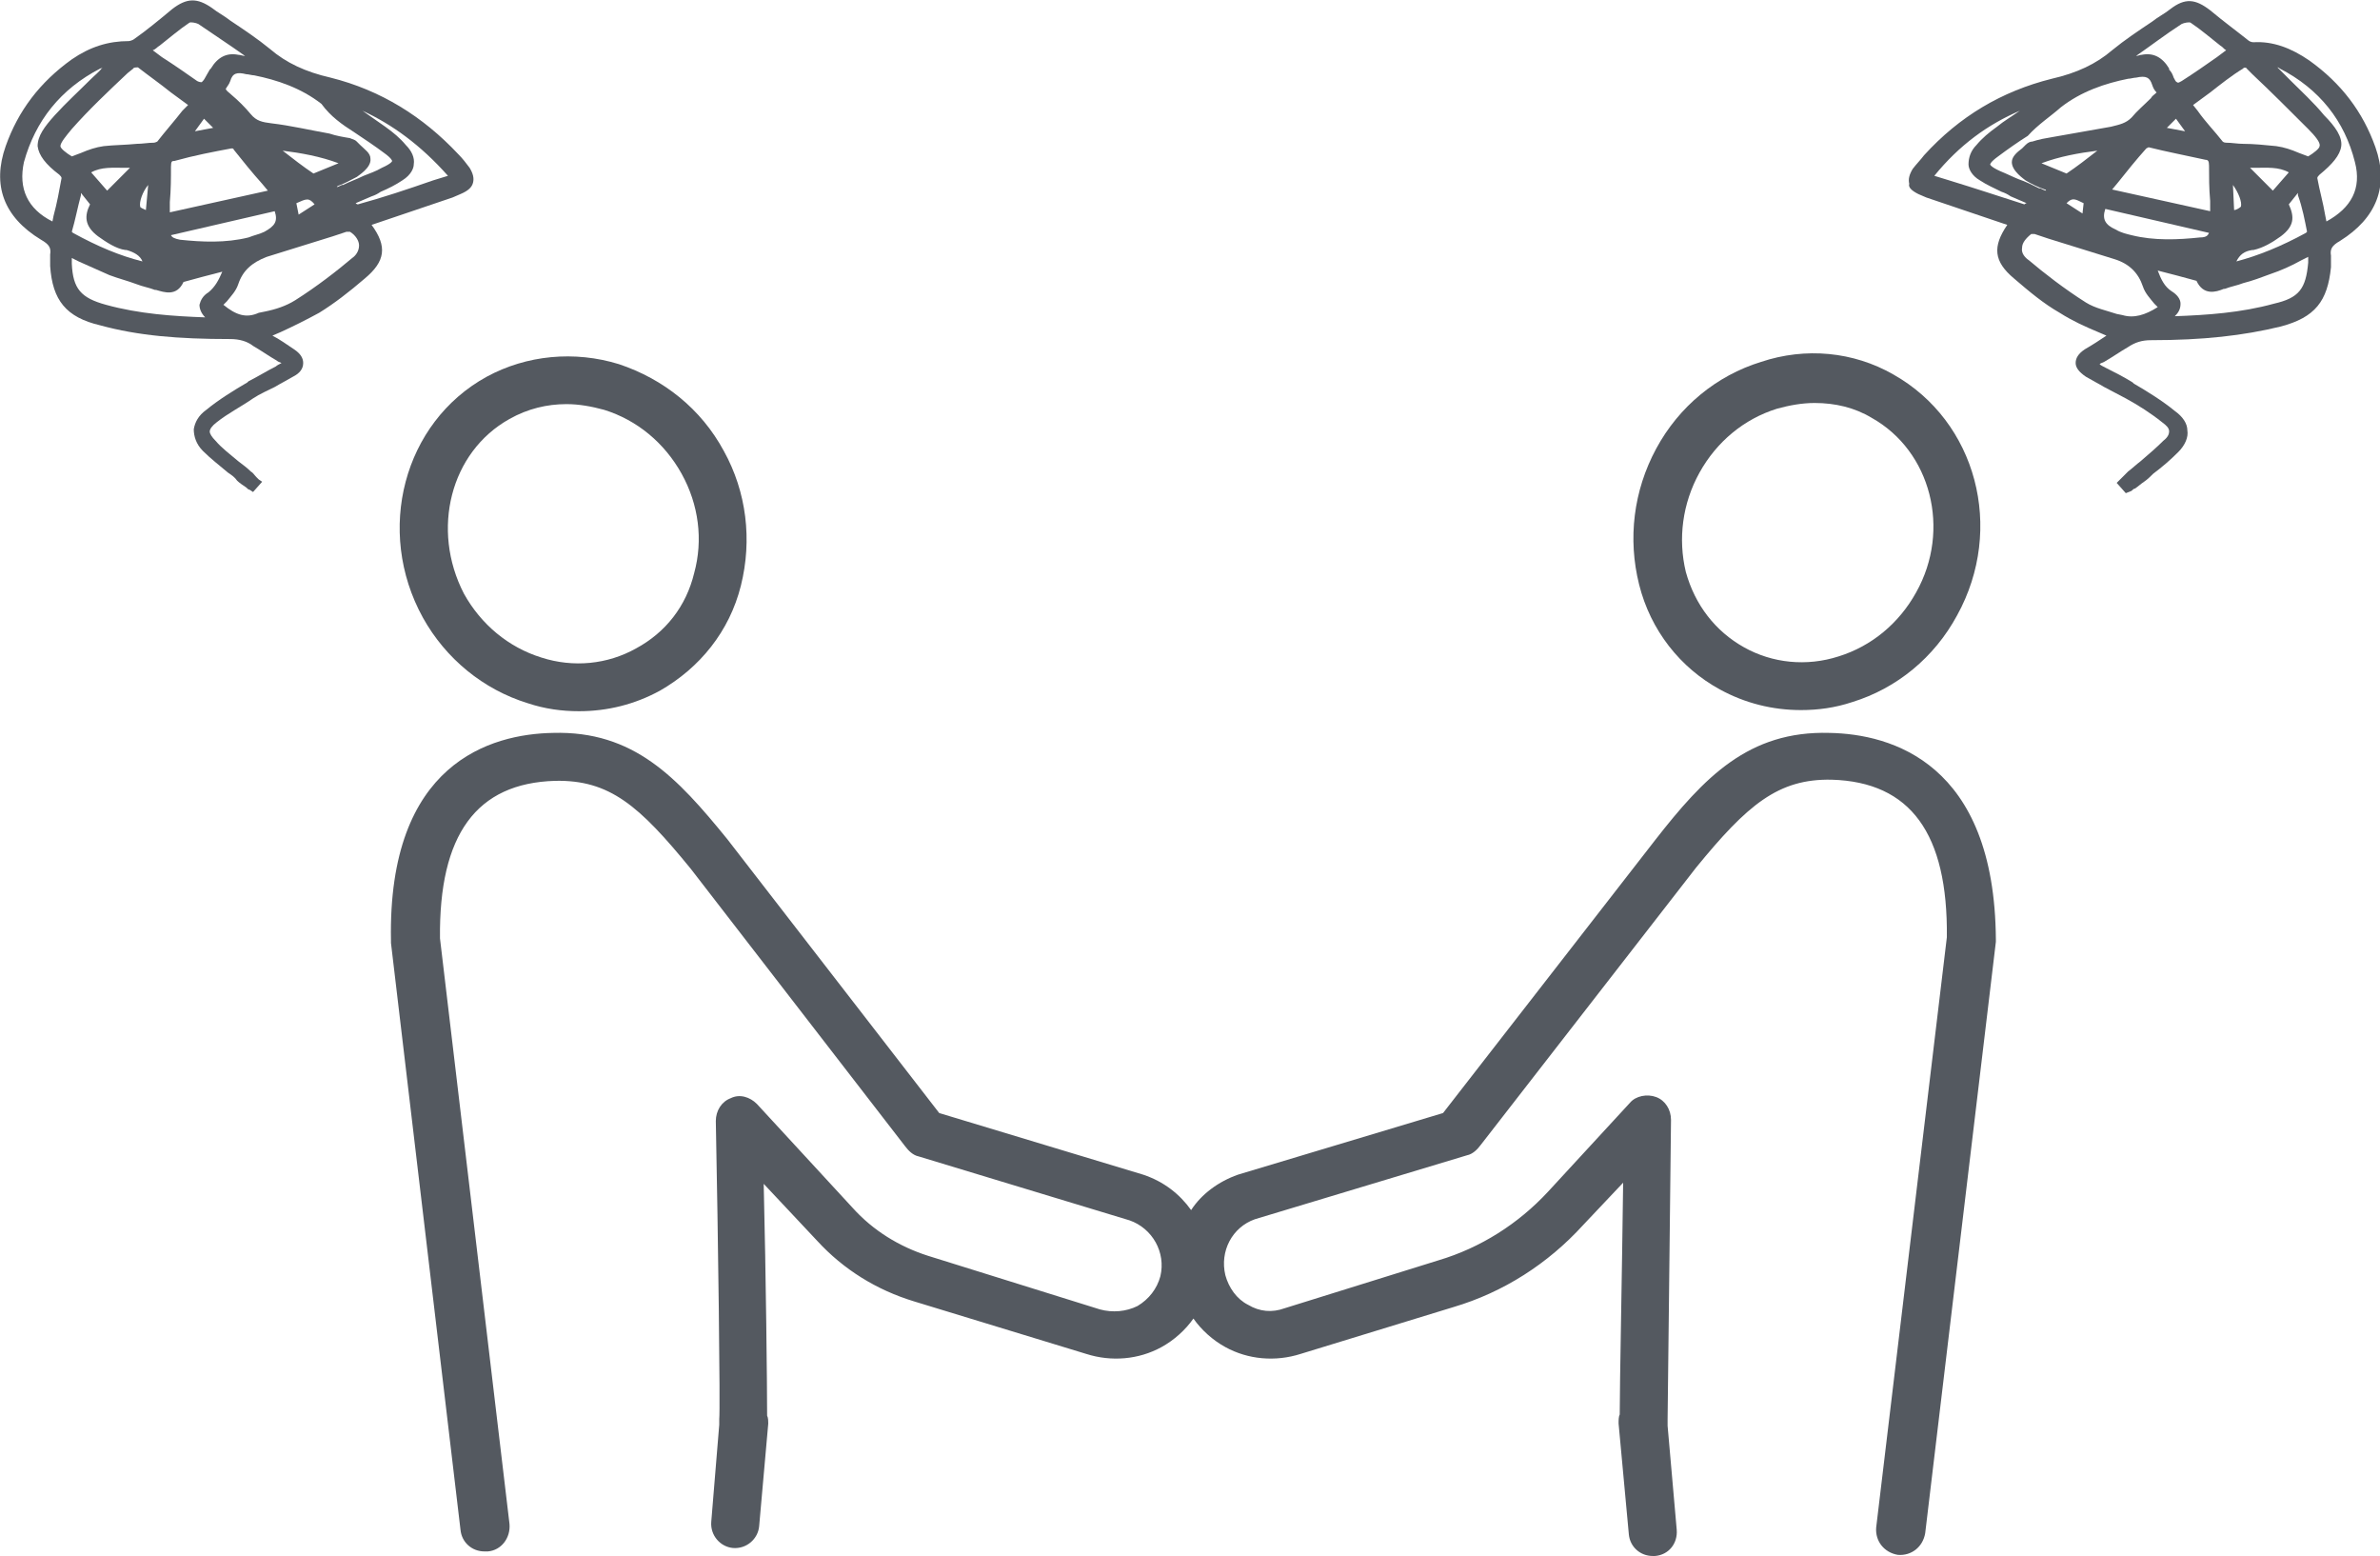 <svg xmlns="http://www.w3.org/2000/svg" width="153" height="100" viewBox="0 0 153 100" fill="none">
  <g clip-path="url(#clip0_1119_230)">
    <path d="M33.927 45.194C35.026 45.561 36.125 45.708 37.224 45.708C39.056 45.708 40.815 45.268 42.427 44.387C44.991 42.92 46.897 40.572 47.629 37.638C48.362 34.703 47.996 31.621 46.53 28.98C45.065 26.265 42.647 24.358 39.789 23.404C36.931 22.524 33.853 22.817 31.289 24.211C25.94 27.146 24.108 34.116 27.185 39.692C28.651 42.333 31.069 44.314 33.927 45.194ZM32.754 26.926C33.927 26.265 35.172 25.972 36.418 25.972C37.224 25.972 38.03 26.119 38.836 26.339C40.961 26.999 42.72 28.467 43.819 30.448C44.918 32.428 45.211 34.703 44.625 36.831C44.112 38.958 42.793 40.646 40.888 41.673C39.056 42.7 36.858 42.92 34.806 42.26C32.681 41.599 30.922 40.132 29.823 38.151C27.698 34.042 28.944 29.053 32.754 26.926Z" fill="#545960"/>
    <path d="M117.608 47.102C112.405 46.955 109.547 49.963 106.397 53.998L92.767 71.533L79.578 75.495C78.332 75.935 77.233 76.743 76.573 77.77C75.841 76.743 74.815 75.935 73.496 75.495L60.379 71.533L46.75 53.925C43.526 49.963 40.741 46.955 35.539 47.102C31.582 47.175 24.914 49.01 25.134 60.455C25.134 60.528 25.134 60.528 25.134 60.602L29.603 98.312C29.677 99.12 30.336 99.707 31.142 99.707C31.215 99.707 31.289 99.707 31.362 99.707C32.241 99.633 32.828 98.826 32.754 97.946L28.285 60.308C28.211 53.632 30.629 50.33 35.685 50.183C39.203 50.11 41.108 51.797 44.405 55.833L58.181 73.661C58.401 73.954 58.694 74.248 59.06 74.321L72.616 78.43C74.082 78.944 74.961 80.484 74.595 82.025C74.375 82.832 73.862 83.492 73.129 83.933C72.397 84.299 71.517 84.373 70.711 84.153L59.647 80.704C57.815 80.117 56.129 79.09 54.81 77.623L48.655 70.946C48.215 70.506 47.556 70.286 46.97 70.58C46.384 70.8 46.017 71.387 46.017 72.047C46.164 79.384 46.31 90.609 46.237 91.196C46.237 91.343 46.237 91.489 46.237 91.563L45.724 97.799C45.651 98.679 46.31 99.413 47.116 99.486C47.996 99.56 48.728 98.9 48.802 98.092L49.388 91.489C49.388 91.343 49.388 91.123 49.315 90.976C49.315 89.068 49.241 82.025 49.095 76.082L52.539 79.751C54.224 81.585 56.349 82.905 58.767 83.639L69.832 87.014C71.444 87.528 73.203 87.381 74.668 86.574C75.474 86.133 76.207 85.473 76.72 84.74C77.233 85.473 77.966 86.133 78.772 86.574C80.237 87.381 81.996 87.528 83.608 87.014L93.427 84.006C96.651 83.052 99.509 81.218 101.78 78.723L104.345 76.009C104.272 81.951 104.125 88.921 104.125 90.902C104.052 91.049 104.052 91.269 104.052 91.489L104.711 98.606C104.784 99.413 105.444 100 106.25 100C106.323 100 106.323 100 106.397 100C107.276 99.927 107.862 99.193 107.789 98.312L107.203 91.636C107.203 91.489 107.203 91.343 107.203 91.196C107.203 90.536 107.349 79.31 107.422 71.974C107.422 71.313 107.056 70.726 106.47 70.506C105.884 70.286 105.151 70.433 104.784 70.873L99.509 76.596C97.603 78.65 95.185 80.191 92.474 80.998L82.582 84.079C81.776 84.373 80.97 84.299 80.237 83.859C79.504 83.492 78.991 82.759 78.772 81.951C78.405 80.411 79.211 78.87 80.677 78.356L94.306 74.248C94.672 74.175 94.966 73.881 95.185 73.588L109.034 55.759C112.332 51.724 114.31 50.037 117.754 50.11C122.81 50.257 125.228 53.558 125.155 60.235L120.612 98.166C120.539 99.046 121.125 99.78 122.004 99.927C122.884 100 123.616 99.413 123.763 98.533L128.306 60.528C128.306 60.455 128.306 60.455 128.306 60.382C128.233 49.01 121.565 47.175 117.608 47.102Z" fill="#545960"/>
    <path d="M105.371 37.564C106.103 40.499 108.009 42.92 110.573 44.314C112.185 45.194 113.944 45.635 115.776 45.635C116.875 45.635 117.974 45.488 119.073 45.121C121.931 44.241 124.349 42.26 125.815 39.545C128.892 33.969 127.06 27.073 121.711 24.064C119.147 22.597 116.069 22.304 113.211 23.258C110.353 24.138 107.935 26.119 106.47 28.833C105.004 31.548 104.638 34.63 105.371 37.564ZM109.254 30.374C110.353 28.393 112.112 26.926 114.237 26.266C115.043 26.046 115.849 25.899 116.655 25.899C117.974 25.899 119.22 26.192 120.319 26.852C124.129 28.98 125.448 34.042 123.177 38.078C122.078 40.059 120.319 41.526 118.194 42.186C116.142 42.847 113.944 42.627 112.112 41.599C110.28 40.572 108.961 38.885 108.375 36.757C107.862 34.63 108.155 32.355 109.254 30.374Z" fill="#545960"/>
    <path d="M123.323 12.472C123.47 12.546 123.69 12.619 123.836 12.693L129.039 14.453C128.086 15.847 128.159 16.801 129.478 17.902C130.504 18.782 131.384 19.516 132.409 20.103C133.216 20.616 134.022 20.983 134.901 21.35C135.047 21.423 135.267 21.497 135.414 21.57C134.974 21.863 134.534 22.157 134.022 22.45C133.582 22.744 133.435 23.037 133.435 23.331C133.435 23.624 133.655 23.918 134.095 24.211C134.461 24.431 134.901 24.651 135.267 24.872C135.707 25.092 136.22 25.385 136.659 25.605C137.466 26.045 138.272 26.559 139.004 27.146C139.297 27.366 139.444 27.513 139.444 27.733C139.444 27.88 139.371 28.1 139.078 28.32C138.638 28.76 138.125 29.2 137.612 29.64C137.319 29.86 137.099 30.081 136.806 30.301C136.659 30.447 136.586 30.521 136.44 30.668C136.366 30.741 136.366 30.741 136.293 30.814L136.073 31.034L136.659 31.695L137.026 31.548C137.099 31.475 137.172 31.401 137.246 31.401C137.466 31.255 137.612 31.108 137.832 30.961C138.052 30.814 138.272 30.594 138.418 30.447C139.004 30.007 139.517 29.567 140.03 29.053C140.47 28.613 140.69 28.1 140.616 27.66C140.616 27.219 140.323 26.779 139.81 26.412C139.004 25.752 138.052 25.165 137.172 24.651L137.099 24.578C136.513 24.211 135.927 23.918 135.341 23.624C135.194 23.551 135.047 23.477 134.974 23.404C135.047 23.331 135.121 23.331 135.267 23.257C135.78 22.964 136.293 22.597 136.806 22.304C137.246 22.01 137.685 21.863 138.272 21.863C141.642 21.863 144.207 21.57 146.625 20.983C148.823 20.396 149.629 19.369 149.849 17.168V17.021C149.849 16.874 149.849 16.654 149.849 16.434C149.776 15.994 149.922 15.774 150.435 15.48C152.78 14.013 153.586 11.959 152.707 9.464C151.901 7.19 150.509 5.356 148.457 3.888C147.284 3.081 146.112 2.641 144.866 2.715C144.72 2.715 144.573 2.641 144.5 2.568C143.767 1.981 142.961 1.394 142.082 0.66C141.129 -0.073 140.47 -0.147 139.517 0.587C139.151 0.88 138.711 1.1 138.345 1.394C137.466 1.981 136.586 2.568 135.78 3.228C134.754 4.108 133.509 4.695 131.897 5.062C128.672 5.869 125.961 7.483 123.69 9.978C123.47 10.271 123.177 10.565 122.957 10.858C122.737 11.225 122.664 11.519 122.737 11.812C122.664 12.032 122.884 12.252 123.323 12.472ZM136.44 20.249L136.073 20.176C135.414 19.956 134.681 19.809 134.095 19.442C132.703 18.562 131.384 17.535 130.431 16.728C130.211 16.581 129.918 16.288 129.991 15.921C129.991 15.627 130.211 15.334 130.578 15.04C130.651 15.04 130.724 15.04 130.797 15.04L131.677 15.334C133.069 15.774 134.534 16.214 135.927 16.654C136.879 16.948 137.466 17.535 137.759 18.415C137.905 18.855 138.198 19.149 138.491 19.516C138.565 19.589 138.638 19.662 138.711 19.736C137.905 20.249 137.172 20.47 136.44 20.249ZM141.789 10.271C141.935 10.271 142.009 10.345 142.009 10.638C142.009 11.372 142.009 12.106 142.082 12.913C142.082 13.133 142.082 13.353 142.082 13.573L135.78 12.179L136.147 11.739C136.733 11.005 137.319 10.271 137.978 9.538L138.125 9.464C139.297 9.758 140.47 9.978 141.789 10.271ZM139.297 8.217L139.884 7.63L140.47 8.437L139.297 8.217ZM142.009 14.967C141.935 15.114 141.862 15.26 141.422 15.26C140.03 15.407 138.491 15.48 137.026 15.114C136.733 15.04 136.366 14.967 136 14.747C135.341 14.453 135.121 14.086 135.341 13.426L142.009 14.967ZM132.849 11.152C132.336 10.932 131.75 10.712 131.237 10.492C132.409 10.051 133.655 9.831 134.828 9.684C134.168 10.198 133.509 10.712 132.849 11.152ZM133.948 13.059L133.875 13.72L132.849 13.059C133.216 12.693 133.362 12.766 133.948 13.059ZM148.384 16.874C148.237 18.562 147.797 19.149 146.185 19.516C144.06 20.103 141.862 20.249 139.81 20.323C140.03 20.103 140.177 19.883 140.177 19.516C140.177 19.222 139.957 18.929 139.591 18.709C139.151 18.415 138.931 17.975 138.711 17.388C139.591 17.608 140.397 17.828 141.203 18.048C141.642 19.002 142.448 18.782 142.961 18.562H143.034C143.401 18.415 143.841 18.342 144.207 18.195C144.793 18.048 145.379 17.828 145.966 17.608C146.625 17.388 147.284 17.095 147.944 16.728C148.091 16.654 148.237 16.581 148.384 16.508C148.384 16.654 148.384 16.728 148.384 16.874ZM148.31 14.893L148.237 14.967C146.625 15.847 145.159 16.434 143.767 16.801C143.987 16.361 144.28 16.141 144.793 16.067H144.866C145.526 15.921 146.112 15.554 146.625 15.187C147.504 14.527 147.504 13.94 147.138 13.133L147.724 12.399V12.546C148.017 13.353 148.164 14.16 148.31 14.893ZM143.621 13.499L143.547 11.886C143.914 12.399 144.134 12.986 144.06 13.279C143.987 13.353 143.767 13.499 143.621 13.499ZM144.647 10.785C144.793 10.785 144.866 10.785 144.94 10.785C145.746 10.785 146.478 10.712 147.138 11.078L146.112 12.252L144.647 10.785ZM146.552 4.402C149.116 5.723 150.728 7.777 151.388 10.418C151.828 12.106 151.168 13.353 149.556 14.233L149.483 13.866C149.336 12.986 149.116 12.252 148.97 11.445C148.97 11.372 149.043 11.299 149.116 11.225C149.922 10.565 150.435 9.978 150.509 9.391C150.582 8.804 150.142 8.144 149.409 7.41C148.75 6.603 147.944 5.869 147.211 5.136C146.918 4.842 146.698 4.622 146.405 4.329C146.478 4.329 146.552 4.402 146.552 4.402ZM144.427 4.402L144.793 4.769C145.966 5.869 147.211 7.117 148.384 8.29C148.823 8.731 149.19 9.171 149.116 9.391C149.116 9.538 148.75 9.831 148.384 10.051C148.164 9.978 148.017 9.905 147.797 9.831C147.284 9.611 146.845 9.464 146.332 9.391C145.599 9.318 144.866 9.244 144.207 9.244C143.841 9.244 143.474 9.171 143.108 9.171C142.961 9.171 142.888 9.097 142.888 9.097C142.375 8.437 141.789 7.85 141.276 7.117L140.983 6.75L142.082 5.943C142.741 5.429 143.474 4.842 144.207 4.402C144.207 4.329 144.427 4.329 144.427 4.402ZM137.319 3.595C138.272 2.935 139.224 2.201 140.25 1.541C140.397 1.467 140.763 1.394 140.836 1.467C141.496 1.907 142.082 2.421 142.741 2.935C142.888 3.008 142.961 3.155 143.108 3.228L142.522 3.668C141.789 4.182 141.056 4.695 140.25 5.209C140.103 5.282 140.03 5.356 139.957 5.282C139.884 5.282 139.81 5.136 139.737 4.989C139.664 4.769 139.591 4.622 139.444 4.475V4.402C139.004 3.668 138.418 3.375 137.685 3.522C137.539 3.522 137.466 3.595 137.319 3.595ZM132.483 6.896C133.802 5.869 135.341 5.356 136.806 5.062C136.953 5.062 137.172 4.989 137.319 4.989C137.978 4.842 138.198 4.989 138.345 5.429C138.418 5.649 138.491 5.796 138.638 5.943C138.491 6.089 138.345 6.163 138.272 6.31C137.832 6.75 137.392 7.117 137.026 7.557C136.659 7.924 136.293 7.997 135.707 8.144C134.461 8.364 133.216 8.584 131.97 8.804C131.53 8.877 131.091 8.951 130.651 9.097C130.504 9.097 130.358 9.171 130.211 9.318C130.138 9.391 130.065 9.464 129.991 9.538C129.698 9.758 129.332 10.051 129.332 10.418C129.332 11.005 130.138 11.519 130.211 11.592C130.578 11.812 131.017 12.032 131.457 12.179C131.457 12.179 131.53 12.179 131.53 12.252C131.457 12.252 131.31 12.179 131.164 12.106H131.091C130.651 11.886 130.211 11.665 129.772 11.519C129.405 11.372 128.966 11.152 128.599 11.005C127.94 10.712 127.94 10.565 127.94 10.565C127.94 10.565 127.94 10.418 128.453 10.051C129.039 9.611 129.772 9.097 130.358 8.731C131.017 7.997 131.823 7.483 132.483 6.896ZM129.845 7.117C129.332 7.483 128.819 7.777 128.379 8.144C127.866 8.511 127.427 8.877 127.06 9.318C126.694 9.684 126.547 10.125 126.547 10.565C126.547 10.858 126.767 11.299 127.28 11.592C127.72 11.886 128.233 12.106 128.672 12.326C128.892 12.399 129.039 12.472 129.259 12.619C129.625 12.766 129.918 12.913 130.284 13.059C130.211 13.059 130.138 13.133 130.138 13.133C128.526 12.619 126.987 12.106 125.302 11.592L124.349 11.299C125.961 9.318 127.793 7.997 129.845 7.117Z" fill="#545960"/>
    <path d="M30.41 11.739C30.483 11.445 30.41 11.152 30.19 10.785C29.97 10.492 29.75 10.198 29.457 9.905C27.185 7.483 24.474 5.796 21.25 4.989C19.638 4.622 18.392 4.035 17.366 3.155C16.56 2.494 15.681 1.908 14.802 1.321C14.435 1.027 13.996 0.807 13.629 0.514C12.677 -0.147 12.017 -0.147 11.065 0.587C10.185 1.321 9.379 1.981 8.647 2.494C8.573 2.568 8.353 2.641 8.28 2.641C6.961 2.641 5.789 3.008 4.616 3.815C2.565 5.282 1.172 7.117 0.366 9.391C-0.513 11.886 0.22 13.94 2.638 15.407C3.151 15.701 3.297 15.921 3.224 16.361C3.224 16.581 3.224 16.728 3.224 16.948V17.095C3.371 19.296 4.25 20.396 6.448 20.91C8.866 21.57 11.431 21.79 14.802 21.79C15.388 21.79 15.901 21.937 16.267 22.23C16.78 22.524 17.293 22.891 17.806 23.184C17.879 23.258 17.953 23.258 18.099 23.331C17.953 23.404 17.806 23.478 17.733 23.551C17.146 23.844 16.56 24.211 15.974 24.505L15.901 24.578C15.022 25.092 14.069 25.679 13.263 26.339C12.75 26.706 12.53 27.146 12.457 27.586C12.457 28.026 12.603 28.54 13.043 28.98C13.556 29.494 14.142 29.934 14.655 30.374C14.875 30.521 15.095 30.668 15.241 30.888C15.388 31.034 15.608 31.181 15.828 31.328C15.901 31.401 15.974 31.475 16.047 31.475L16.267 31.621L16.853 30.961L16.634 30.814C16.56 30.741 16.56 30.741 16.487 30.668C16.34 30.521 16.267 30.374 16.121 30.301C15.901 30.081 15.608 29.861 15.315 29.64C14.802 29.2 14.289 28.833 13.849 28.32C13.629 28.1 13.483 27.88 13.483 27.733C13.483 27.586 13.629 27.366 13.922 27.146C14.655 26.559 15.534 26.119 16.267 25.605C16.707 25.312 17.22 25.092 17.66 24.872C18.026 24.651 18.465 24.431 18.832 24.211C19.271 23.991 19.491 23.698 19.491 23.331C19.491 23.037 19.345 22.744 18.905 22.45C18.465 22.157 17.953 21.79 17.513 21.57C17.66 21.497 17.879 21.423 18.026 21.35C18.832 20.983 19.711 20.543 20.517 20.103C21.47 19.516 22.422 18.782 23.448 17.902C24.767 16.801 24.914 15.847 23.888 14.453L29.09 12.693C29.237 12.619 29.457 12.546 29.603 12.472C30.116 12.252 30.336 12.032 30.41 11.739ZM14.362 19.589C14.435 19.516 14.509 19.442 14.582 19.369C14.875 19.002 15.168 18.709 15.315 18.268C15.608 17.388 16.194 16.875 17.146 16.508C18.539 16.067 20.004 15.627 21.396 15.187L22.276 14.894C22.349 14.894 22.422 14.894 22.496 14.894C22.862 15.114 23.082 15.48 23.082 15.774C23.082 16.141 22.862 16.434 22.642 16.581C21.69 17.388 20.371 18.415 18.978 19.296C18.392 19.663 17.733 19.883 17 20.029L16.634 20.103C15.828 20.47 15.168 20.249 14.362 19.589ZM14.875 9.538C14.948 9.538 15.021 9.538 15.021 9.611C15.608 10.345 16.194 11.079 16.853 11.812L17.22 12.252L10.918 13.646C10.918 13.426 10.918 13.206 10.918 12.986C10.991 12.179 10.991 11.445 10.991 10.712C10.991 10.345 11.065 10.345 11.211 10.345C12.53 9.978 13.703 9.758 14.875 9.538ZM12.53 8.437L13.116 7.63L13.703 8.217L12.53 8.437ZM17.66 13.573C17.879 14.233 17.66 14.527 17 14.894C16.707 15.04 16.34 15.114 15.974 15.26C14.509 15.627 12.97 15.554 11.578 15.407C11.211 15.334 11.065 15.26 10.991 15.114L17.66 13.573ZM18.172 9.684C19.345 9.831 20.59 10.051 21.763 10.492C21.25 10.712 20.664 10.932 20.151 11.152C19.491 10.712 18.832 10.198 18.172 9.684ZM20.224 13.133L19.198 13.793L19.052 13.059C19.711 12.766 19.858 12.693 20.224 13.133ZM4.616 16.581C4.763 16.654 4.909 16.728 5.056 16.801C5.716 17.095 6.375 17.388 7.034 17.681C7.621 17.902 8.207 18.048 8.793 18.268C9.159 18.415 9.599 18.489 9.966 18.635H10.039C10.552 18.782 11.358 19.076 11.797 18.122C12.603 17.902 13.409 17.681 14.289 17.461C14.069 17.975 13.849 18.415 13.409 18.782C13.043 19.002 12.897 19.296 12.823 19.589C12.823 19.883 12.97 20.176 13.19 20.396C11.138 20.323 8.94 20.176 6.815 19.589C5.203 19.149 4.69 18.562 4.616 16.948C4.616 16.728 4.616 16.654 4.616 16.581ZM5.203 12.546V12.399L5.789 13.133C5.422 13.866 5.422 14.527 6.302 15.187C6.815 15.554 7.474 15.994 8.06 16.067H8.134C8.647 16.214 9.013 16.434 9.159 16.801C7.694 16.434 6.302 15.847 4.69 14.967L4.616 14.894C4.836 14.16 4.983 13.353 5.203 12.546ZM9.379 13.5C9.233 13.426 9.013 13.353 9.013 13.28C8.94 12.986 9.159 12.326 9.526 11.886L9.379 13.5ZM6.888 12.252L5.862 11.079C6.522 10.712 7.254 10.785 8.06 10.785C8.134 10.785 8.28 10.785 8.353 10.785L6.888 12.252ZM6.595 4.329C6.375 4.622 6.082 4.842 5.789 5.136C5.056 5.869 4.25 6.603 3.517 7.41C2.858 8.144 2.418 8.731 2.418 9.391C2.491 9.978 2.931 10.565 3.81 11.225C3.884 11.299 3.957 11.372 3.957 11.445C3.81 12.252 3.664 13.059 3.444 13.866L3.371 14.233C1.759 13.426 1.172 12.106 1.539 10.418C2.272 7.777 3.884 5.723 6.448 4.402C6.522 4.402 6.595 4.329 6.595 4.329ZM8.866 4.329C9.526 4.842 10.259 5.356 10.991 5.943L12.091 6.75L11.724 7.117C11.211 7.777 10.625 8.437 10.112 9.098C10.112 9.098 9.966 9.171 9.892 9.171C9.526 9.171 9.159 9.244 8.793 9.244C8.06 9.318 7.328 9.318 6.668 9.391C6.155 9.464 5.716 9.611 5.203 9.831C4.983 9.905 4.836 9.978 4.616 10.051C4.25 9.831 3.884 9.538 3.884 9.391C3.884 9.171 4.25 8.731 4.616 8.29C5.716 7.043 6.961 5.869 8.207 4.695L8.573 4.402C8.573 4.329 8.793 4.329 8.866 4.329ZM15.754 3.595C15.608 3.595 15.461 3.522 15.315 3.522C14.582 3.375 13.996 3.668 13.556 4.402L13.483 4.475C13.409 4.622 13.263 4.842 13.19 4.989C13.116 5.136 13.043 5.209 12.97 5.282C12.897 5.282 12.823 5.282 12.677 5.209C11.944 4.695 11.211 4.182 10.405 3.668L9.819 3.228C10.039 3.155 10.112 3.008 10.259 2.935C10.918 2.421 11.504 1.908 12.164 1.467C12.237 1.394 12.603 1.467 12.75 1.541C13.703 2.201 14.728 2.861 15.754 3.595ZM22.789 8.511C23.448 8.951 24.108 9.391 24.694 9.831C25.207 10.198 25.207 10.345 25.207 10.345C25.207 10.345 25.207 10.492 24.547 10.785C24.181 11.005 23.741 11.152 23.375 11.299C22.935 11.519 22.496 11.665 22.056 11.886H21.983C21.836 11.959 21.69 12.032 21.616 12.032C21.616 12.032 21.69 12.032 21.69 11.959C22.129 11.812 22.496 11.592 22.935 11.372C23.009 11.299 23.888 10.785 23.815 10.198C23.815 9.831 23.448 9.611 23.155 9.318C23.082 9.244 23.009 9.171 22.935 9.098C22.789 8.951 22.642 8.951 22.496 8.877C22.056 8.804 21.616 8.731 21.177 8.584C19.931 8.364 18.685 8.07 17.44 7.924C16.853 7.85 16.487 7.777 16.121 7.337C15.754 6.896 15.315 6.456 14.875 6.089C14.728 5.943 14.582 5.869 14.509 5.723C14.582 5.576 14.728 5.429 14.802 5.209C14.948 4.695 15.241 4.622 15.828 4.769C15.974 4.769 16.194 4.842 16.34 4.842C17.806 5.136 19.345 5.649 20.664 6.676C21.25 7.483 21.983 7.997 22.789 8.511ZM28.797 11.299L27.845 11.592C26.16 12.179 24.621 12.693 23.009 13.133C23.009 13.133 22.935 13.133 22.862 13.059C23.228 12.913 23.521 12.766 23.888 12.619C24.108 12.546 24.254 12.472 24.474 12.326C24.987 12.106 25.427 11.886 25.866 11.592C26.453 11.225 26.599 10.785 26.599 10.565C26.672 10.125 26.453 9.684 26.086 9.318C25.72 8.877 25.28 8.511 24.767 8.144C24.254 7.777 23.815 7.483 23.302 7.117C25.207 7.997 27.039 9.318 28.797 11.299Z" fill="#545960"/>
  </g>
  <defs>
    <clipPath id="clip0_1119_230">
      <rect width="153" height="100" fill="white"/>
    </clipPath>
  </defs>
</svg>